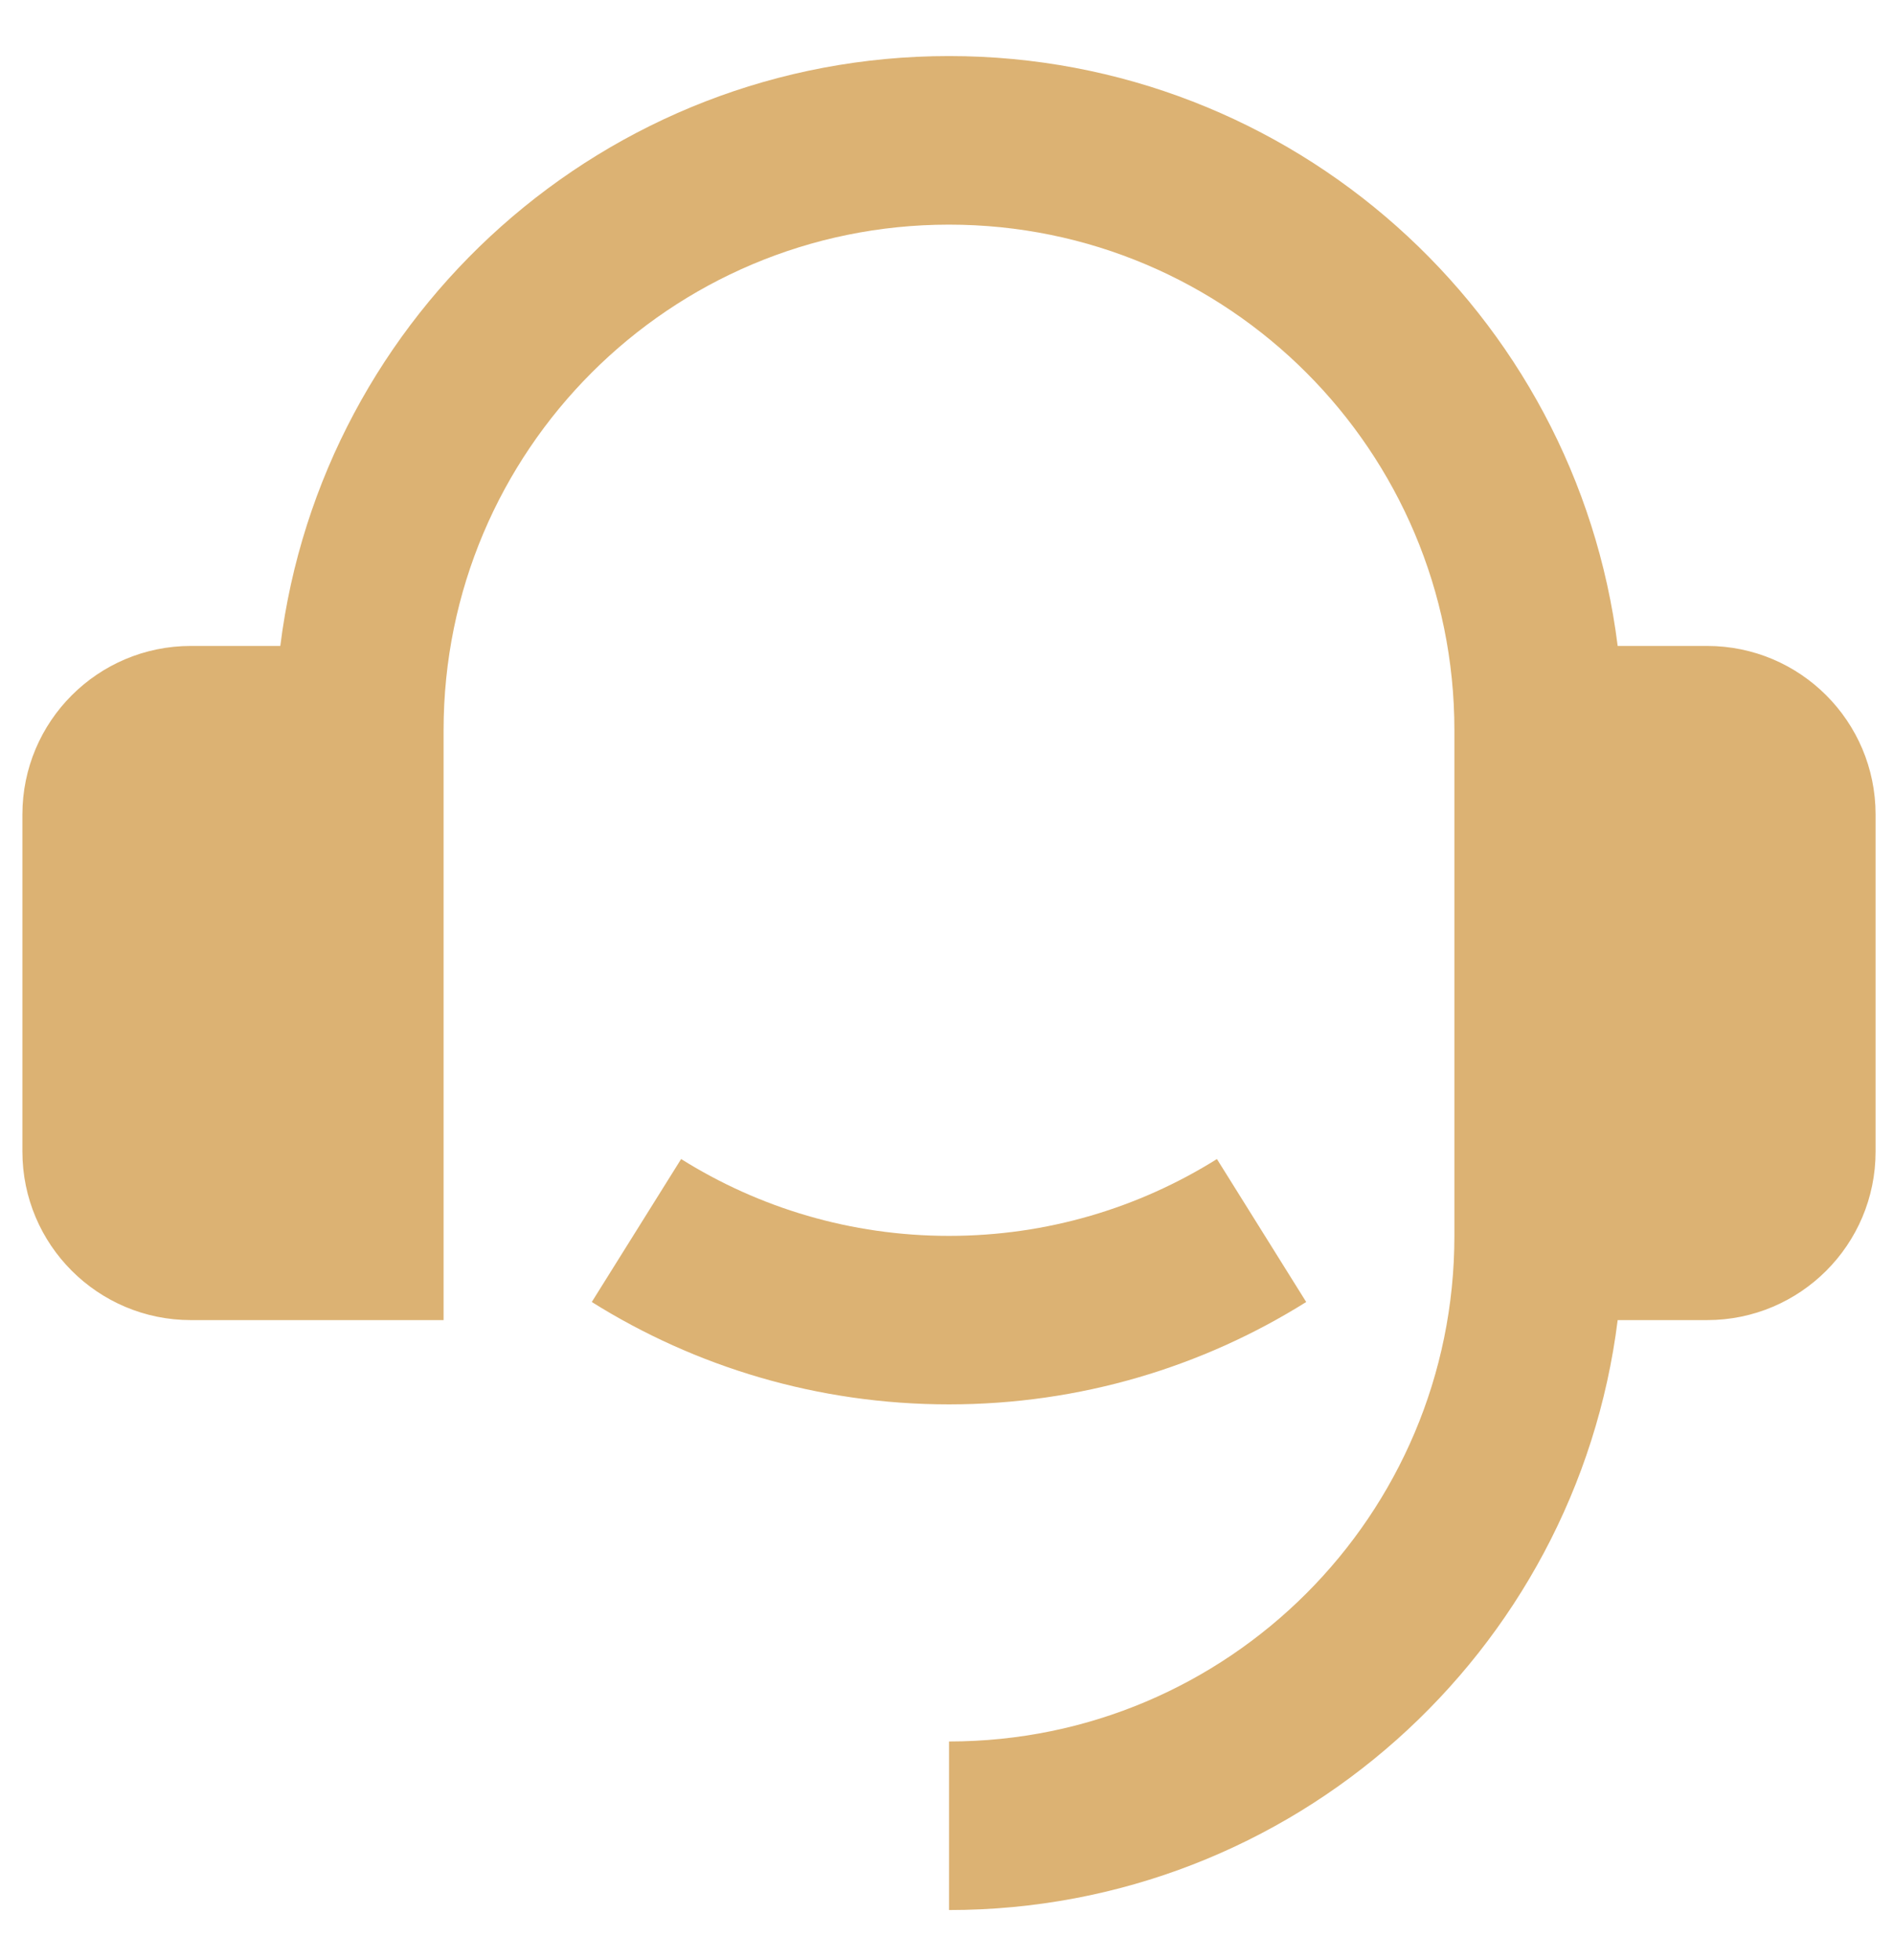 <svg width="29" height="30" viewBox="0 0 29 30" fill="none" xmlns="http://www.w3.org/2000/svg">
<path d="M26.138 9.886C27.563 9.886 28.718 11.041 28.718 12.466V17.625C28.718 19.05 27.563 20.204 26.138 20.204H24.769C24.134 25.294 19.792 29.233 14.531 29.233V26.653C18.805 26.653 22.269 23.189 22.269 18.915V11.176C22.269 6.902 18.805 3.438 14.531 3.438C10.257 3.438 6.792 6.902 6.792 11.176V20.204H2.923C1.498 20.204 0.343 19.05 0.343 17.625V12.466C0.343 11.041 1.498 9.886 2.923 9.886H4.292C4.927 4.797 9.269 0.858 14.531 0.858C19.792 0.858 24.134 4.797 24.769 9.886H26.138ZM9.061 19.927L10.429 17.739C11.618 18.484 13.024 18.915 14.531 18.915C16.037 18.915 17.443 18.484 18.633 17.739L20 19.927C18.414 20.92 16.54 21.494 14.531 21.494C12.522 21.494 10.647 20.92 9.061 19.927Z" fill="#DCB273"/>
</svg>
